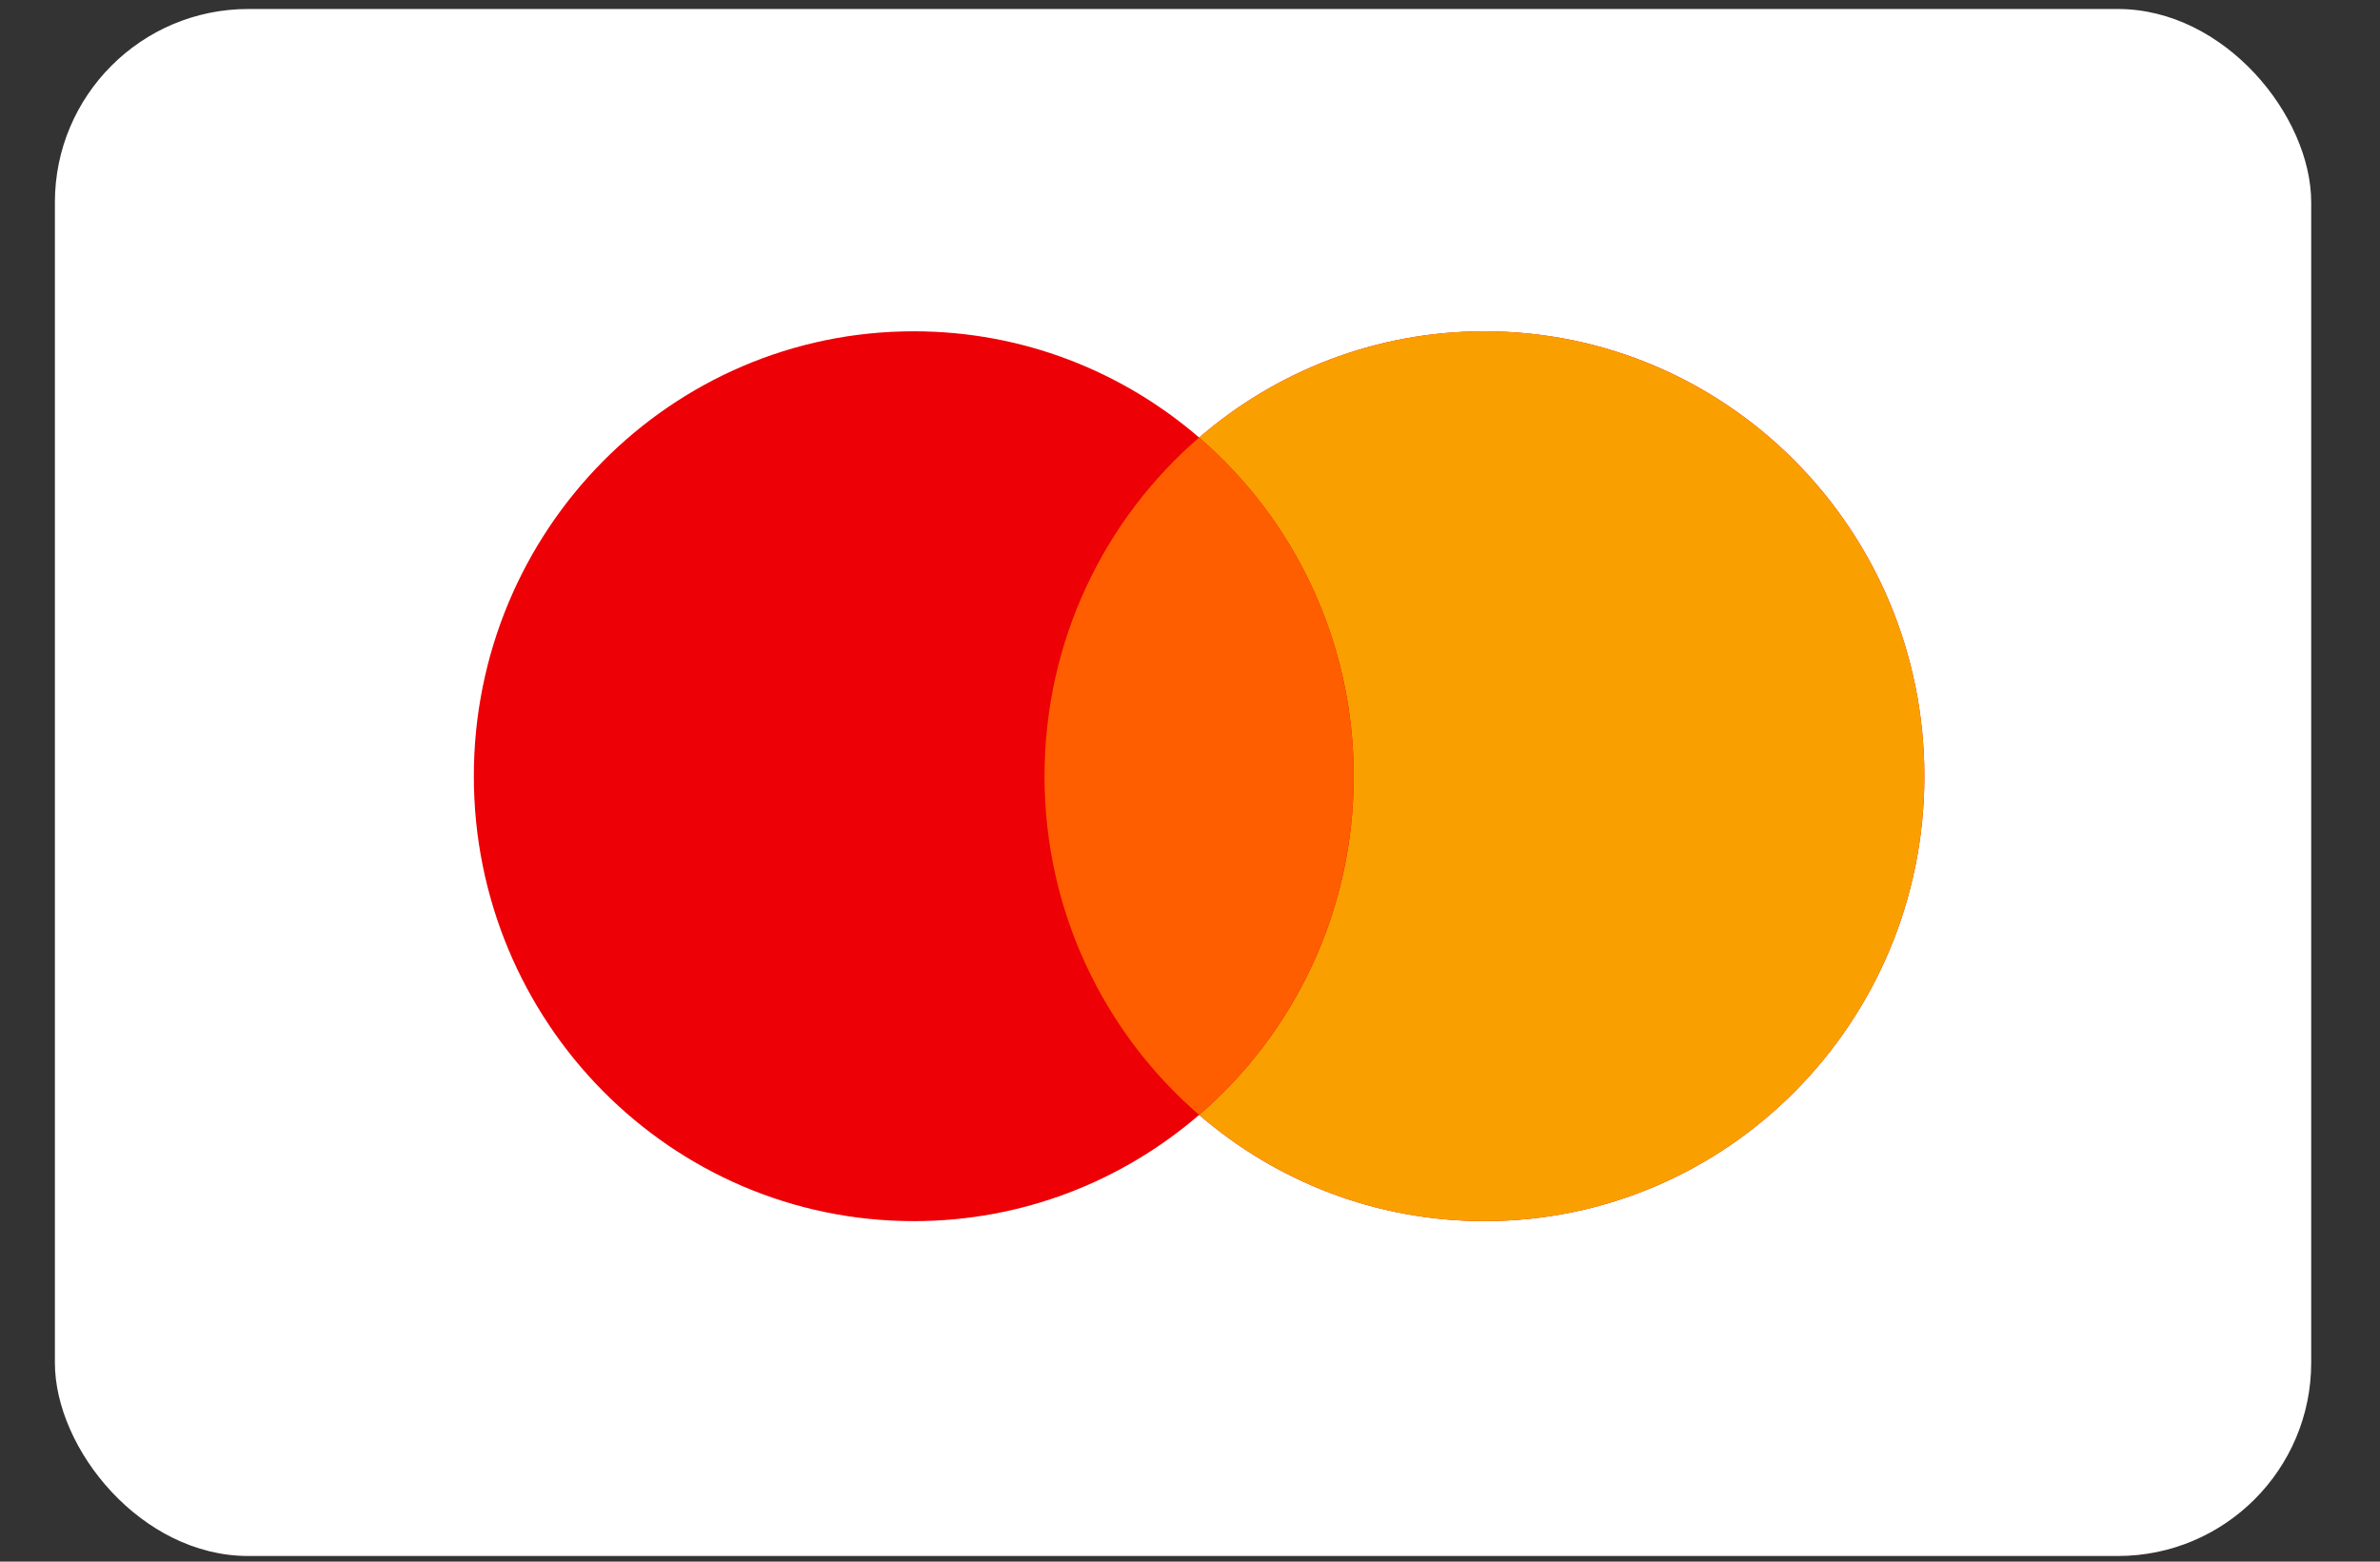 <svg width="32" height="21" viewBox="0 0 32 21" fill="none" xmlns="http://www.w3.org/2000/svg">
<rect x="0" y="0" width="32" height="21" fill="#333333" stroke="none"/>
<rect x="0.738" y="0.121" width="30.337" height="20.803" rx="2.6" fill="white"/>
<path fill-rule="evenodd" clip-rule="evenodd" d="M16.123 14.992C15.09 15.883 13.75 16.421 12.286 16.421C9.019 16.421 6.371 13.742 6.371 10.438C6.371 7.133 9.019 4.455 12.286 4.455C13.75 4.455 15.09 4.993 16.123 5.884C17.155 4.993 18.495 4.455 19.959 4.455C23.226 4.455 25.874 7.133 25.874 10.438C25.874 13.742 23.226 16.421 19.959 16.421C18.495 16.421 17.155 15.883 16.123 14.992Z" fill="#ED0006"/>
<path fill-rule="evenodd" clip-rule="evenodd" d="M16.123 14.992C17.395 13.895 18.201 12.262 18.201 10.438C18.201 8.615 17.395 6.982 16.123 5.884C17.156 4.993 18.495 4.455 19.959 4.455C23.226 4.455 25.874 7.134 25.874 10.438C25.874 13.742 23.226 16.421 19.959 16.421C18.495 16.421 17.156 15.883 16.123 14.992Z" fill="#F9A000"/>
<path fill-rule="evenodd" clip-rule="evenodd" d="M16.122 14.992C17.394 13.894 18.2 12.261 18.2 10.438C18.2 8.614 17.394 6.981 16.122 5.884C14.851 6.981 14.044 8.614 14.044 10.438C14.044 12.261 14.851 13.894 16.122 14.992Z" fill="#FF5E00"/>
</svg>
